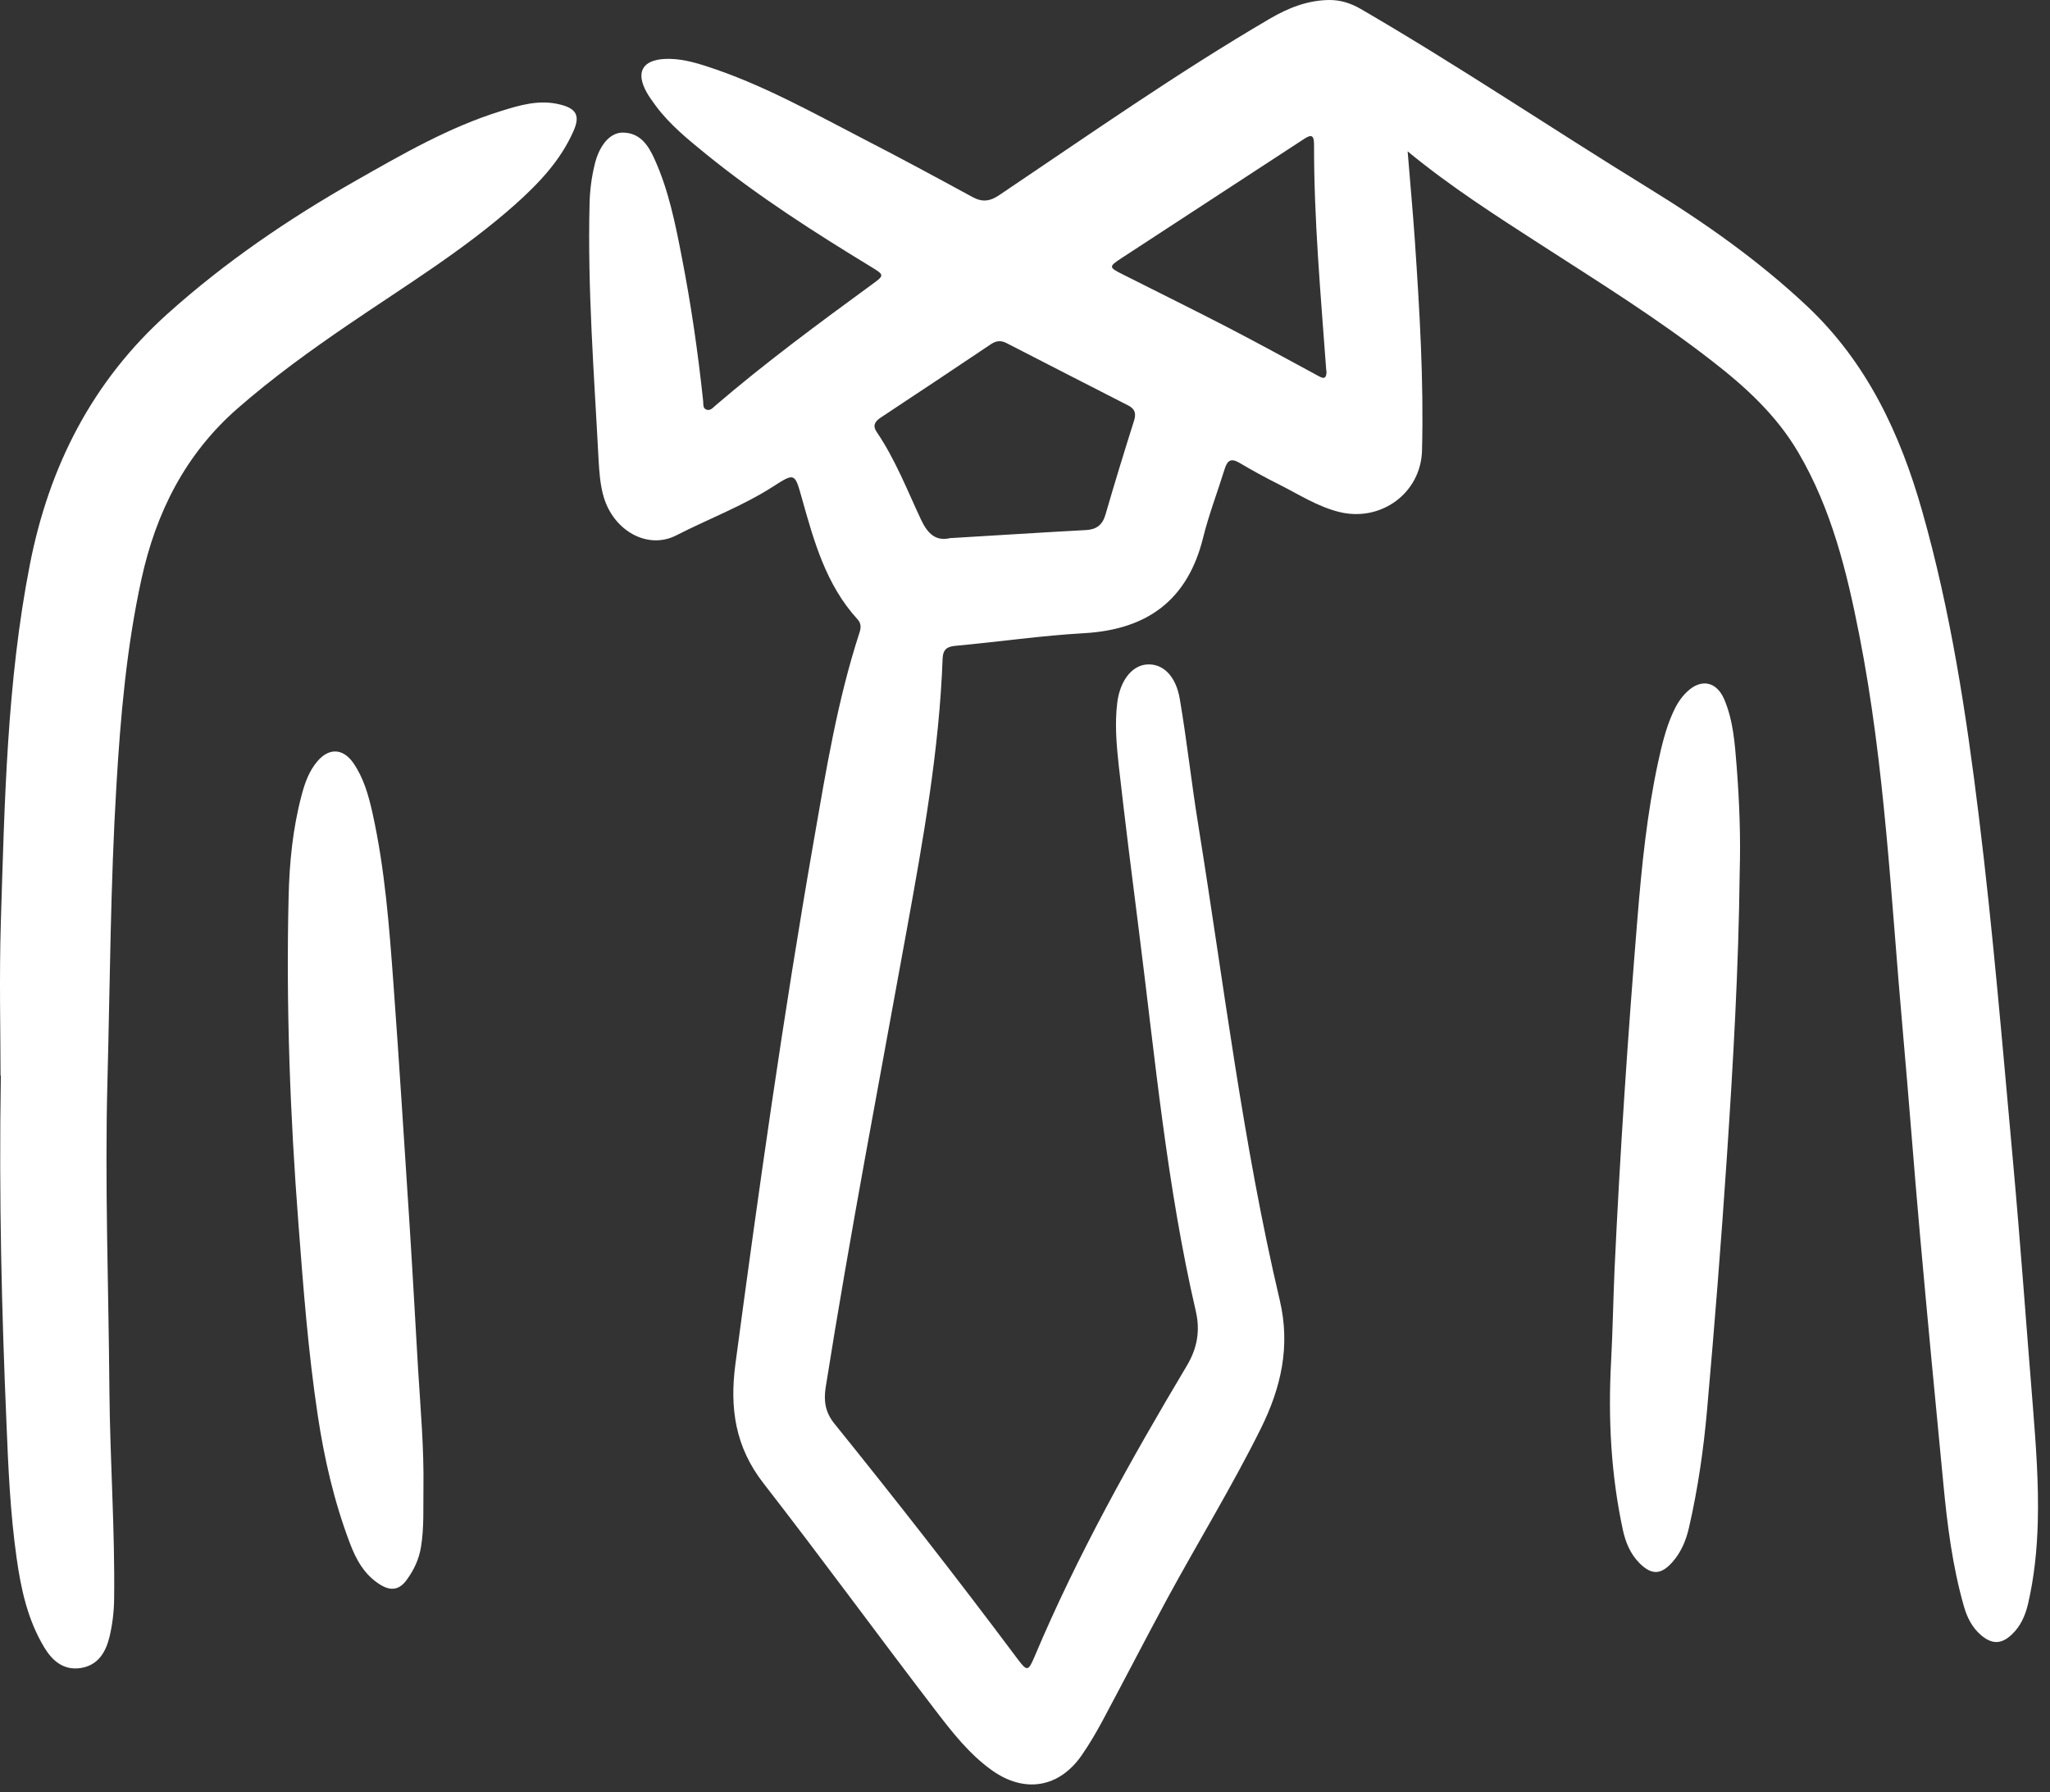 <?xml version="1.0" encoding="UTF-8"?>
<svg xmlns="http://www.w3.org/2000/svg" width="135" height="118" viewBox="0 0 135 118" fill="none">
  <rect x="0" y="0" width="135" height="118" fill="#333333" stroke="none"/>
  <path d="M92.695 9.93C92.865 12.05 93.045 13.95 93.175 15.86C93.485 20.45 93.765 25.05 93.645 29.66C93.575 32.47 90.935 34.39 88.195 33.71C86.775 33.36 85.545 32.56 84.255 31.91C83.355 31.46 82.475 30.98 81.615 30.47C81.065 30.15 80.835 30.31 80.655 30.86C80.185 32.38 79.605 33.88 79.225 35.42C78.205 39.52 75.545 41.45 71.405 41.69C68.575 41.85 65.765 42.26 62.945 42.52C62.385 42.57 62.105 42.73 62.075 43.36C61.855 49.37 60.795 55.27 59.725 61.16C57.905 71.21 55.975 81.25 54.375 91.34C54.235 92.24 54.345 92.98 54.935 93.72C59.035 98.8 63.055 103.94 66.965 109.17C67.645 110.08 67.705 110.07 68.145 109.04C70.955 102.38 74.475 96.1 78.165 89.91C78.835 88.78 79.045 87.64 78.755 86.36C76.835 78.08 76.065 69.64 74.995 61.23C74.535 57.63 74.085 54.03 73.675 50.42C73.525 49.05 73.405 47.66 73.575 46.27C73.755 44.82 74.545 43.81 75.535 43.75C76.565 43.68 77.435 44.48 77.695 46.03C78.165 48.79 78.465 51.59 78.915 54.35C80.595 64.78 81.845 75.3 84.275 85.6C84.995 88.64 84.365 91.37 83.025 94.07C81.115 97.91 78.875 101.56 76.835 105.32C75.405 107.97 74.025 110.65 72.605 113.3C72.185 114.08 71.735 114.85 71.235 115.57C69.735 117.73 67.455 118.09 65.305 116.55C63.815 115.48 62.705 114.05 61.615 112.63C57.805 107.66 54.115 102.6 50.275 97.66C48.425 95.28 48.045 92.74 48.425 89.84C49.965 78.31 51.595 66.79 53.595 55.33C54.395 50.74 55.145 46.12 56.595 41.67C56.705 41.34 56.725 41.05 56.465 40.77C54.395 38.5 53.605 35.65 52.805 32.8C52.345 31.16 52.345 31.11 50.935 32.02C48.915 33.32 46.665 34.16 44.535 35.25C42.655 36.21 40.435 34.96 39.765 32.75C39.515 31.92 39.465 31.06 39.415 30.21C39.125 24.61 38.685 19.02 38.825 13.4C38.845 12.54 38.955 11.69 39.155 10.86C39.455 9.58 40.155 8.74 40.995 8.73C42.155 8.73 42.695 9.57 43.105 10.48C44.025 12.51 44.465 14.69 44.885 16.86C45.505 20.02 45.965 23.2 46.305 26.41C46.325 26.61 46.275 26.86 46.495 26.96C46.755 27.08 46.935 26.86 47.105 26.71C50.425 23.86 53.945 21.27 57.475 18.69C58.245 18.13 58.235 18.1 57.365 17.57C53.605 15.28 49.895 12.91 46.475 10.13C45.285 9.16 44.085 8.19 43.165 6.94C42.955 6.65 42.745 6.37 42.575 6.06C41.855 4.75 42.305 3.95 43.795 3.88C44.725 3.84 45.615 4.07 46.485 4.35C50.165 5.53 53.515 7.42 56.925 9.18C59.315 10.41 61.685 11.69 64.035 12.97C64.695 13.33 65.195 13.26 65.815 12.84C71.695 8.89 77.505 4.81 83.625 1.23C84.835 0.52 86.125 0.01 87.555 0C88.285 0 88.945 0.21 89.575 0.57C96.005 4.3 102.175 8.46 108.505 12.35C112.235 14.64 115.805 17.15 119.005 20.16C122.945 23.87 125.135 28.55 126.585 33.66C128.455 40.24 129.485 46.98 130.315 53.76C131.245 61.32 131.875 68.91 132.565 76.49C133.055 81.87 133.435 87.25 133.875 92.64C134.075 95.17 134.265 97.7 134.195 100.24C134.145 102.04 133.965 103.83 133.555 105.6C133.375 106.36 133.075 107.06 132.495 107.61C131.805 108.27 131.185 108.28 130.455 107.66C129.875 107.16 129.545 106.51 129.335 105.78C128.575 103.13 128.235 100.4 127.975 97.67C127.445 92.21 126.925 86.74 126.435 81.28C126.035 76.81 125.705 72.34 125.305 67.87C124.525 59.17 124.135 50.43 122.445 41.83C121.625 37.65 120.615 33.52 118.425 29.79C116.995 27.35 114.955 25.48 112.745 23.77C109.175 20.99 105.335 18.6 101.535 16.15C98.565 14.23 95.565 12.33 92.655 9.93H92.695ZM62.605 35.43C65.635 35.25 68.585 35.06 71.525 34.9C72.205 34.86 72.595 34.57 72.795 33.9C73.395 31.83 74.025 29.77 74.675 27.72C74.825 27.25 74.765 26.94 74.305 26.7C71.625 25.33 68.945 23.96 66.265 22.58C65.905 22.4 65.595 22.44 65.275 22.65C62.845 24.28 60.415 25.9 57.975 27.51C57.595 27.77 57.455 28.05 57.745 28.46C58.965 30.26 59.745 32.28 60.655 34.22C61.095 35.15 61.635 35.67 62.615 35.42L62.605 35.43ZM87.355 24.49C87.345 24.4 87.345 24.37 87.335 24.34C86.975 19.4 86.525 14.47 86.535 9.51C86.535 8.77 86.255 8.9 85.815 9.19C81.815 11.81 77.805 14.41 73.805 17.03C73.025 17.54 73.025 17.61 73.865 18.03C76.235 19.23 78.625 20.4 80.975 21.62C82.885 22.61 84.775 23.65 86.665 24.67C86.975 24.83 87.335 25.12 87.355 24.5V24.49Z" fill="white"></path>
  <path d="M0.035 70.8C0.035 68.03 -0.055 64.37 0.055 60.71C0.305 52.84 0.445 44.95 1.965 37.18C3.235 30.69 6.085 25.09 11.055 20.64C14.835 17.25 19.005 14.41 23.405 11.91C26.485 10.16 29.555 8.38 32.965 7.32C34.235 6.92 35.515 6.54 36.875 6.88C37.945 7.14 38.215 7.61 37.775 8.61C36.915 10.58 35.465 12.09 33.895 13.49C30.525 16.48 26.685 18.82 22.975 21.35C20.435 23.08 17.945 24.88 15.635 26.9C12.205 29.9 10.275 33.74 9.315 38.13C8.335 42.61 7.935 47.17 7.665 51.74C7.275 58.22 7.245 64.72 7.075 71.21C6.895 78 7.155 84.79 7.205 91.58C7.245 96.15 7.575 100.72 7.515 105.3C7.505 106.13 7.405 106.95 7.215 107.76C6.965 108.8 6.445 109.66 5.295 109.83C4.185 109.99 3.445 109.35 2.915 108.47C1.825 106.66 1.385 104.65 1.095 102.59C0.675 99.63 0.545 96.65 0.425 93.68C0.115 86.37 -0.075 79.05 0.055 70.83L0.035 70.8Z" fill="white"></path>
  <path d="M114.565 57.44C114.495 63.72 114.135 70 113.715 76.27C113.345 81.8 112.905 87.33 112.415 92.85C112.185 95.44 111.815 98.01 111.235 100.54C111.045 101.39 110.725 102.18 110.145 102.84C109.385 103.7 108.775 103.72 107.975 102.93C107.365 102.32 107.055 101.56 106.875 100.75C106.085 97.09 105.895 93.38 106.095 89.66C106.205 87.63 106.235 85.59 106.325 83.56C106.685 75.84 107.205 68.13 107.835 60.43C108.115 56.99 108.465 53.55 109.195 50.17C109.435 49.07 109.695 47.98 110.155 46.95C110.385 46.43 110.675 45.95 111.085 45.56C112.015 44.66 113.035 44.86 113.545 46.04C114.145 47.45 114.245 48.96 114.365 50.46C114.545 52.78 114.635 55.11 114.565 57.45V57.44Z" fill="white"></path>
  <path d="M27.885 97.96C27.865 99.26 27.935 100.56 27.725 101.85C27.595 102.66 27.265 103.36 26.785 104.02C26.295 104.7 25.725 104.77 25.025 104.33C23.985 103.68 23.445 102.68 23.035 101.59C22.005 98.87 21.355 96.05 20.925 93.19C20.295 89.01 19.975 84.81 19.655 80.6C19.105 73.44 18.835 66.28 19.005 59.1C19.055 56.83 19.275 54.56 19.865 52.35C20.075 51.55 20.355 50.76 20.905 50.12C21.665 49.23 22.585 49.27 23.255 50.22C23.945 51.21 24.265 52.35 24.525 53.51C25.355 57.24 25.635 61.04 25.915 64.84C26.295 70.02 26.615 75.2 26.955 80.38C27.165 83.65 27.345 86.92 27.535 90.19C27.695 92.78 27.925 95.37 27.885 97.97V97.96Z" fill="white"></path>
</svg>
